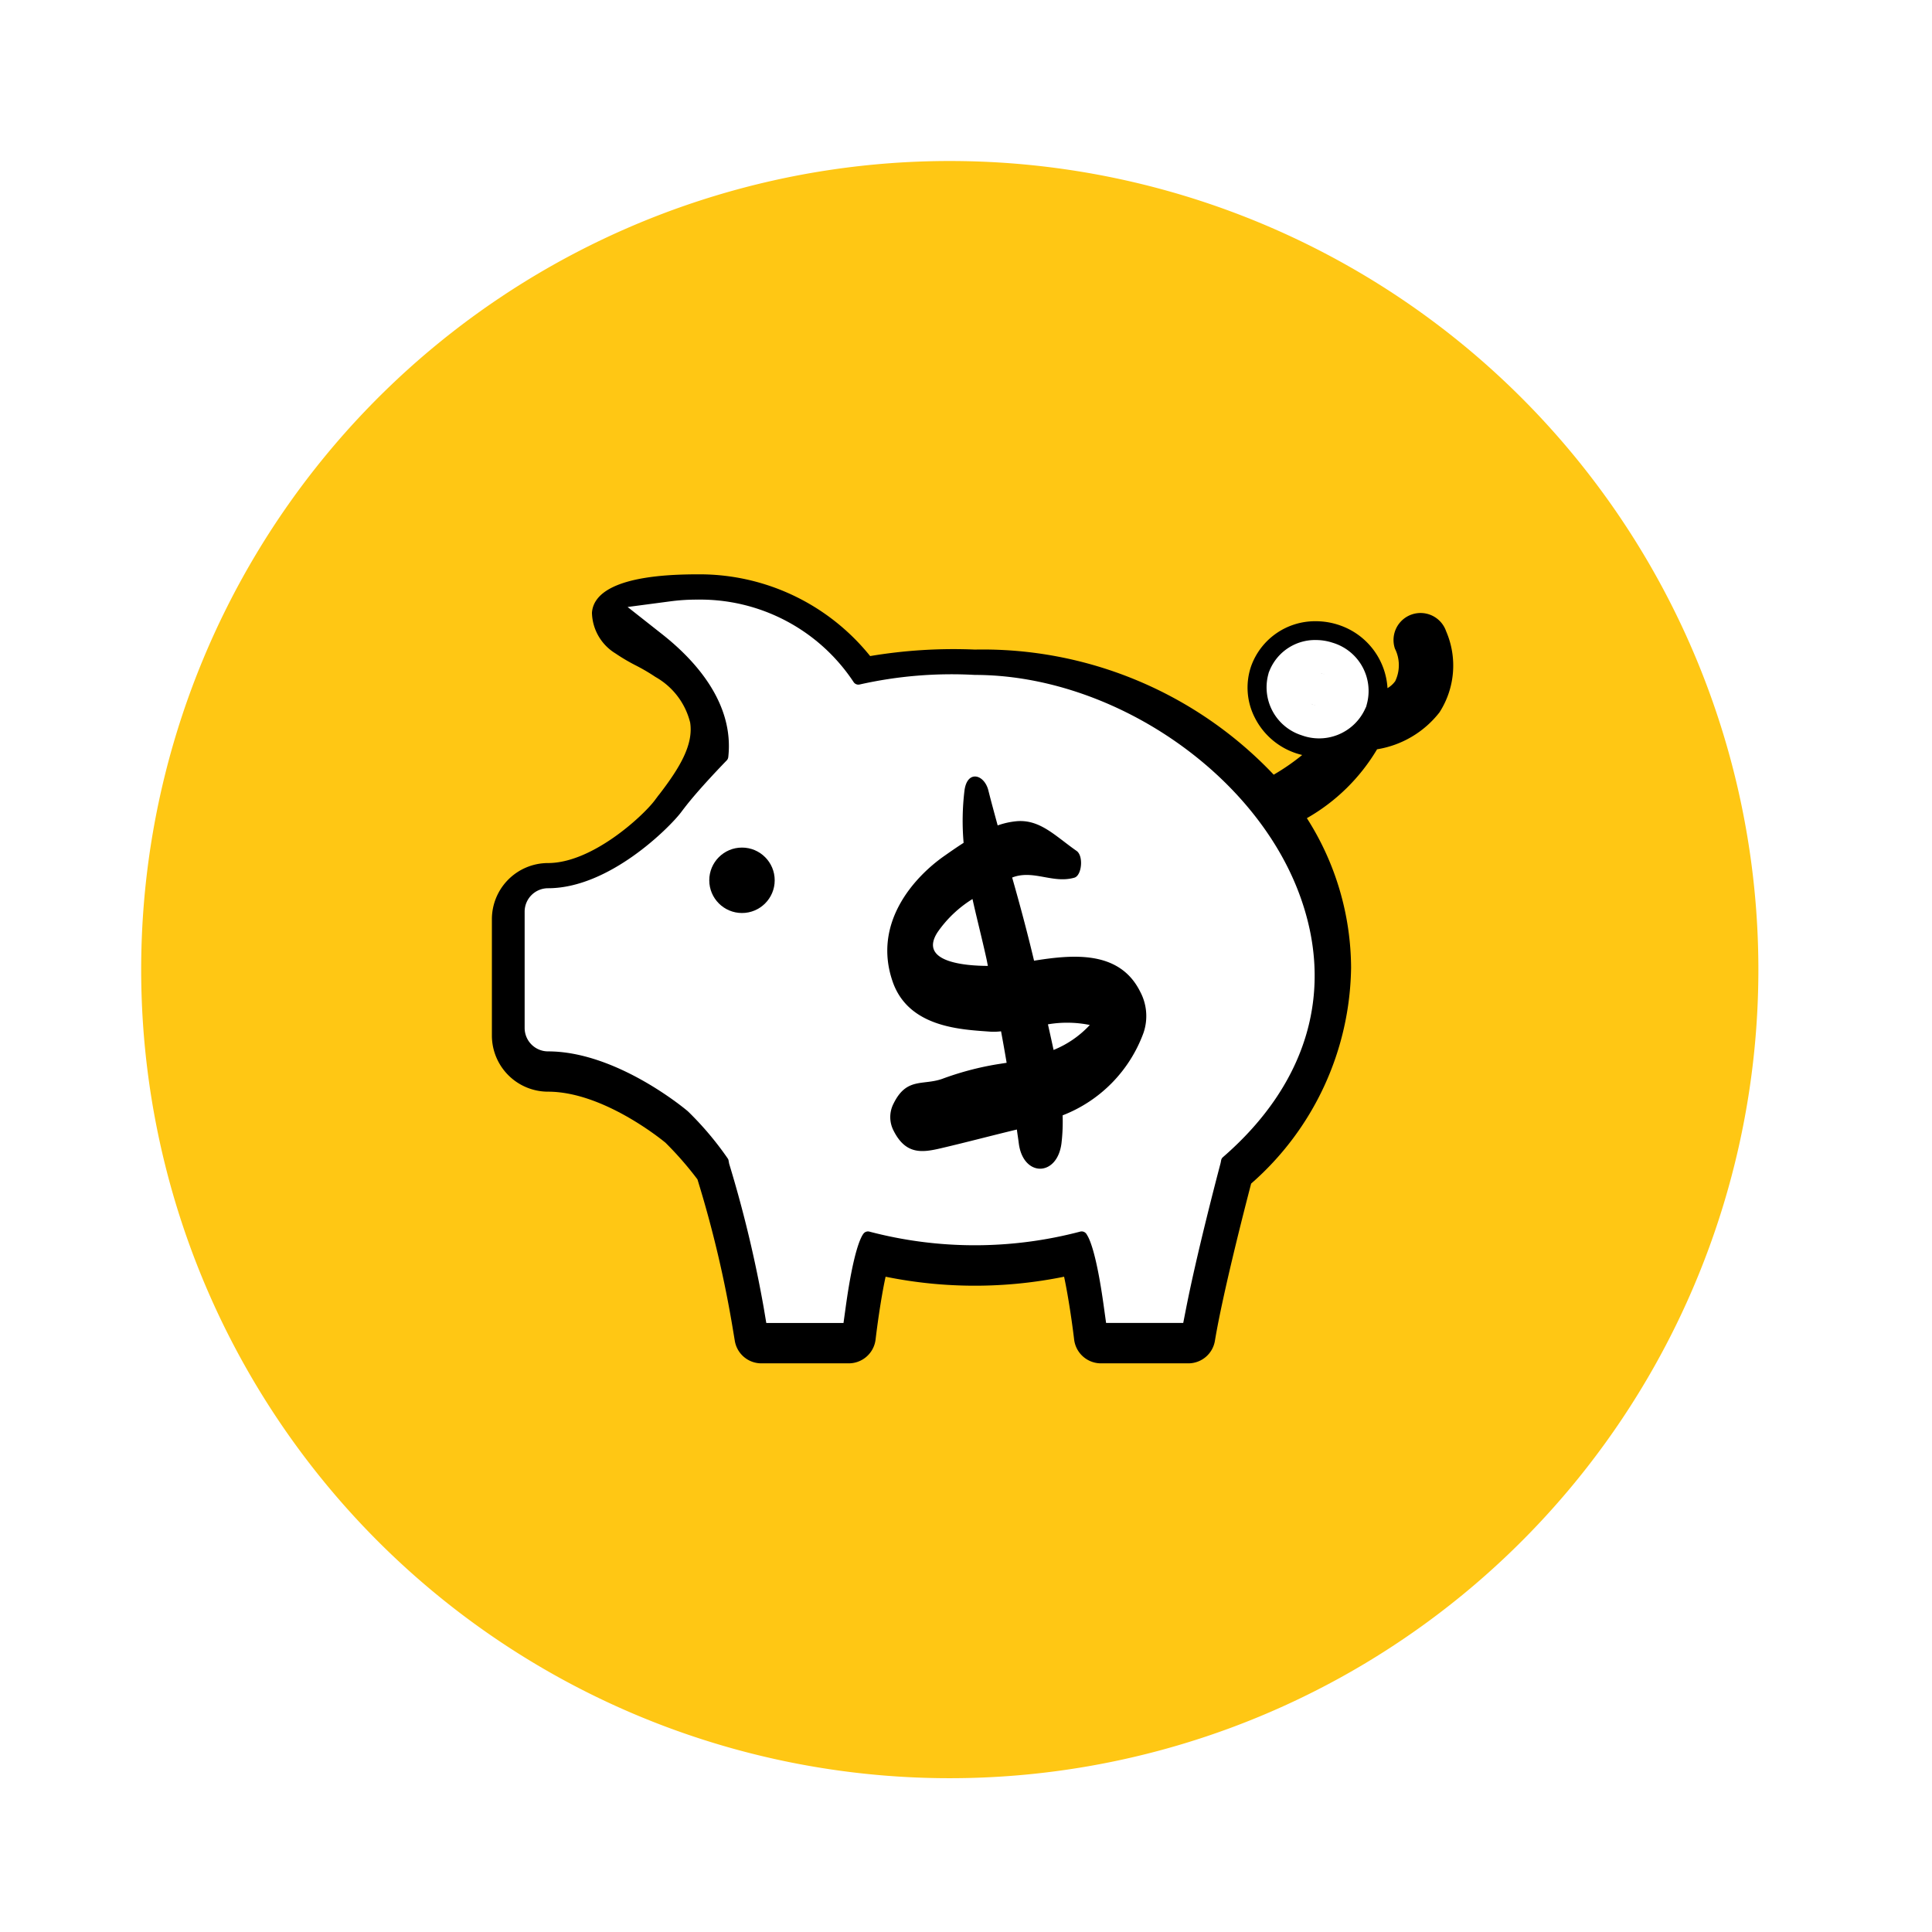 <svg xmlns="http://www.w3.org/2000/svg" xmlns:xlink="http://www.w3.org/1999/xlink" width="119" height="119.001" viewBox="0 0 119 119.001">
  <defs>
    <clipPath id="clip-path">
      <rect width="119" height="119.001" fill="none"/>
    </clipPath>
    <filter id="Path_835" x="1" y="1" width="119" height="119" filterUnits="userSpaceOnUse">
      <feOffset dx="2" dy="2" input="SourceAlpha"/>
      <feGaussianBlur stdDeviation="1.5" result="blur"/>
      <feFlood flood-opacity="0.188"/>
      <feComposite operator="in" in2="blur"/>
      <feComposite in="SourceGraphic"/>
    </filter>
  </defs>
  <g id="Group_609" data-name="Group 609" transform="translate(-235.5 -3474.5)">
    <g id="Group_562" data-name="Group 562" transform="translate(-4361.362 789.19)">
      <g id="Repeat_Grid_1" data-name="Repeat Grid 1" transform="translate(4596.862 2685.31)" clip-path="url(#clip-path)">
        <g transform="translate(-4596.862 -2685.31)">
          <g transform="matrix(1, 0, 0, 1, 4596.86, 2685.31)" filter="url(#Path_835)">
            <path id="Path_835-2" data-name="Path 835" d="M4710.362,2743.811a55,55,0,1,1-55-55,55,55,0,0,1,55,55" transform="translate(-4596.86 -2685.31)" fill="#fff"/>
          </g>
        </g>
      </g>
      <path id="Path_836" data-name="Path 836" d="M4705.168,2745.033a49.805,49.805,0,1,1-49.806-49.806,49.806,49.806,0,0,1,49.806,49.806" fill="#ffc714"/>
      <path id="Path_837" data-name="Path 837" d="M4685.933,2724.187a1.665,1.665,0,0,0-3.152,1.074,2.278,2.278,0,0,1,.017,2.007,1.584,1.584,0,0,1-.474.428,4.37,4.37,0,0,0-2.927-3.867,4.475,4.475,0,0,0-1.488-.255,4.185,4.185,0,0,0-3.977,2.747,4.056,4.056,0,0,0,.223,3.2,4.393,4.393,0,0,0,2.48,2.166,4.264,4.264,0,0,0,.435.126,13.5,13.5,0,0,1-1.755,1.213,24.679,24.679,0,0,0-18.411-7.706,31,31,0,0,0-6.446.4,13.487,13.487,0,0,0-10.654-5.034c-5.235,0-6.414,1.291-6.481,2.373a3.018,3.018,0,0,0,1.451,2.5,11.545,11.545,0,0,0,1.266.746,11.476,11.476,0,0,1,1.191.7,4.451,4.451,0,0,1,2.141,2.812c.207,1.354-.62,2.76-1.92,4.446-.032.037-.063.075-.091.115l-.195.261c-.757.981-3.84,3.83-6.549,3.83h0a3.46,3.46,0,0,0-3.457,3.455v7.17a3.461,3.461,0,0,0,3.458,3.457c3.32,0,6.853,2.831,7.232,3.142a20.906,20.906,0,0,1,1.971,2.259,69.6,69.6,0,0,1,2.2,9.34l.1.6a1.658,1.658,0,0,0,1.642,1.392h5.376a1.666,1.666,0,0,0,1.654-1.47c.162-1.358.4-2.881.617-3.866a27.537,27.537,0,0,0,10.994,0c.211.984.455,2.506.618,3.866a1.666,1.666,0,0,0,1.652,1.47h5.378a1.659,1.659,0,0,0,1.642-1.392c.487-2.919,1.814-8.084,2.231-9.68a17.971,17.971,0,0,0,6.156-13.3,17.23,17.23,0,0,0-2.723-9.208,11.856,11.856,0,0,0,4.324-4.242,6.106,6.106,0,0,0,3.844-2.275A5.326,5.326,0,0,0,4685.933,2724.187Z"/>
      <path id="Path_838" data-name="Path 838" d="M4676.881,2740.345c-2.82-7.55-11.6-13.464-19.98-13.464a25.776,25.776,0,0,0-7.083.588.351.351,0,0,1-.384-.156,11.328,11.328,0,0,0-9.63-5.07,12.242,12.242,0,0,0-1.606.1l-2.679.354,2.123,1.673c2.062,1.625,4.444,4.258,4.078,7.569a.358.358,0,0,1-.1.211c-.177.182-1.747,1.8-2.612,2.935l-.054.069-.162.214c-.711.923-4.4,4.652-8.175,4.652a1.442,1.442,0,0,0-1.44,1.44v7.169a1.442,1.442,0,0,0,1.44,1.44c4.263,0,8.55,3.633,8.613,3.689a19.45,19.45,0,0,1,2.468,2.924.305.305,0,0,1,.043.131l.033.176a75.58,75.58,0,0,1,2.127,8.857l.16.952h4.756l.136-.985c.479-3.455.93-4.29,1.082-4.5a.35.35,0,0,1,.375-.143,25.49,25.49,0,0,0,12.986,0,.355.355,0,0,1,.4.171l.033.056c.2.325.6,1.331,1.025,4.415l.137.984h4.751l.181-.921c.655-3.334,1.882-8.022,2.121-8.928l.029-.147a.331.331,0,0,1,.112-.213h0C4677.428,2752.042,4679.1,2746.271,4676.881,2740.345Z" fill="#fff"/>
      <path id="Path_839" data-name="Path 839" d="M4676.912,2727.367a1.028,1.028,0,0,1,1-.635,1.314,1.314,0,0,1,.439.077,1.1,1.1,0,0,1,.773,1.339,1.119,1.119,0,0,1-1.437.559A1.1,1.1,0,0,1,4676.912,2727.367Z" fill="#fff" stroke="#fff" stroke-miterlimit="10" stroke-width="4"/>
      <circle id="Ellipse_2" data-name="Ellipse 2" cx="2.39" cy="2.39" r="2.39" transform="translate(4640.174 2737.141)" stroke="#fff" stroke-miterlimit="10" stroke-width="0.75"/>
      <path id="Path_840" data-name="Path 840" d="M4657.877,2748.856a3.859,3.859,0,0,0,.644-.023c.12.645.235,1.288.344,1.939l-.589.092a18.351,18.351,0,0,0-3.386.9c-1.19.416-2.183-.109-2.984,1.508a1.817,1.817,0,0,0,0,1.69c.758,1.5,1.785,1.337,2.927,1.07,1.561-.365,3.1-.775,4.662-1.15.036.286.084.571.119.854.267,2.078,2.36,2.078,2.628,0a11.394,11.394,0,0,0,.071-1.727,8.616,8.616,0,0,0,4.98-5.076,3.19,3.19,0,0,0-.207-2.55c-1.278-2.559-4.161-2.277-6.532-1.9-.414-1.744-.869-3.44-1.349-5.122,1.3-.506,2.5.391,3.832.009.46-.131.577-1.343.135-1.65-1.292-.9-2.228-1.935-3.659-1.831a4.828,4.828,0,0,0-1.2.262c-.192-.71-.388-1.415-.57-2.143-.247-1.011-1.309-1.3-1.475,0a15.591,15.591,0,0,0-.053,3.216c-.418.266-.824.551-1.215.825-1.809,1.275-4.418,4.1-3.152,7.734C4652.846,2748.639,4656.144,2748.724,4657.877,2748.856Zm6.111-.413a6.221,6.221,0,0,1-2.232,1.538c-.112-.53-.231-1.055-.347-1.578A7.027,7.027,0,0,1,4663.988,2748.443Zm-9.378-5.713a7.266,7.266,0,0,1,2.152-2.045c.265,1.192.573,2.383.847,3.619.036.162.068.335.1.5C4656.257,2744.8,4653.428,2744.555,4654.61,2742.73Z"/>
    </g>
  </g>
</svg>
